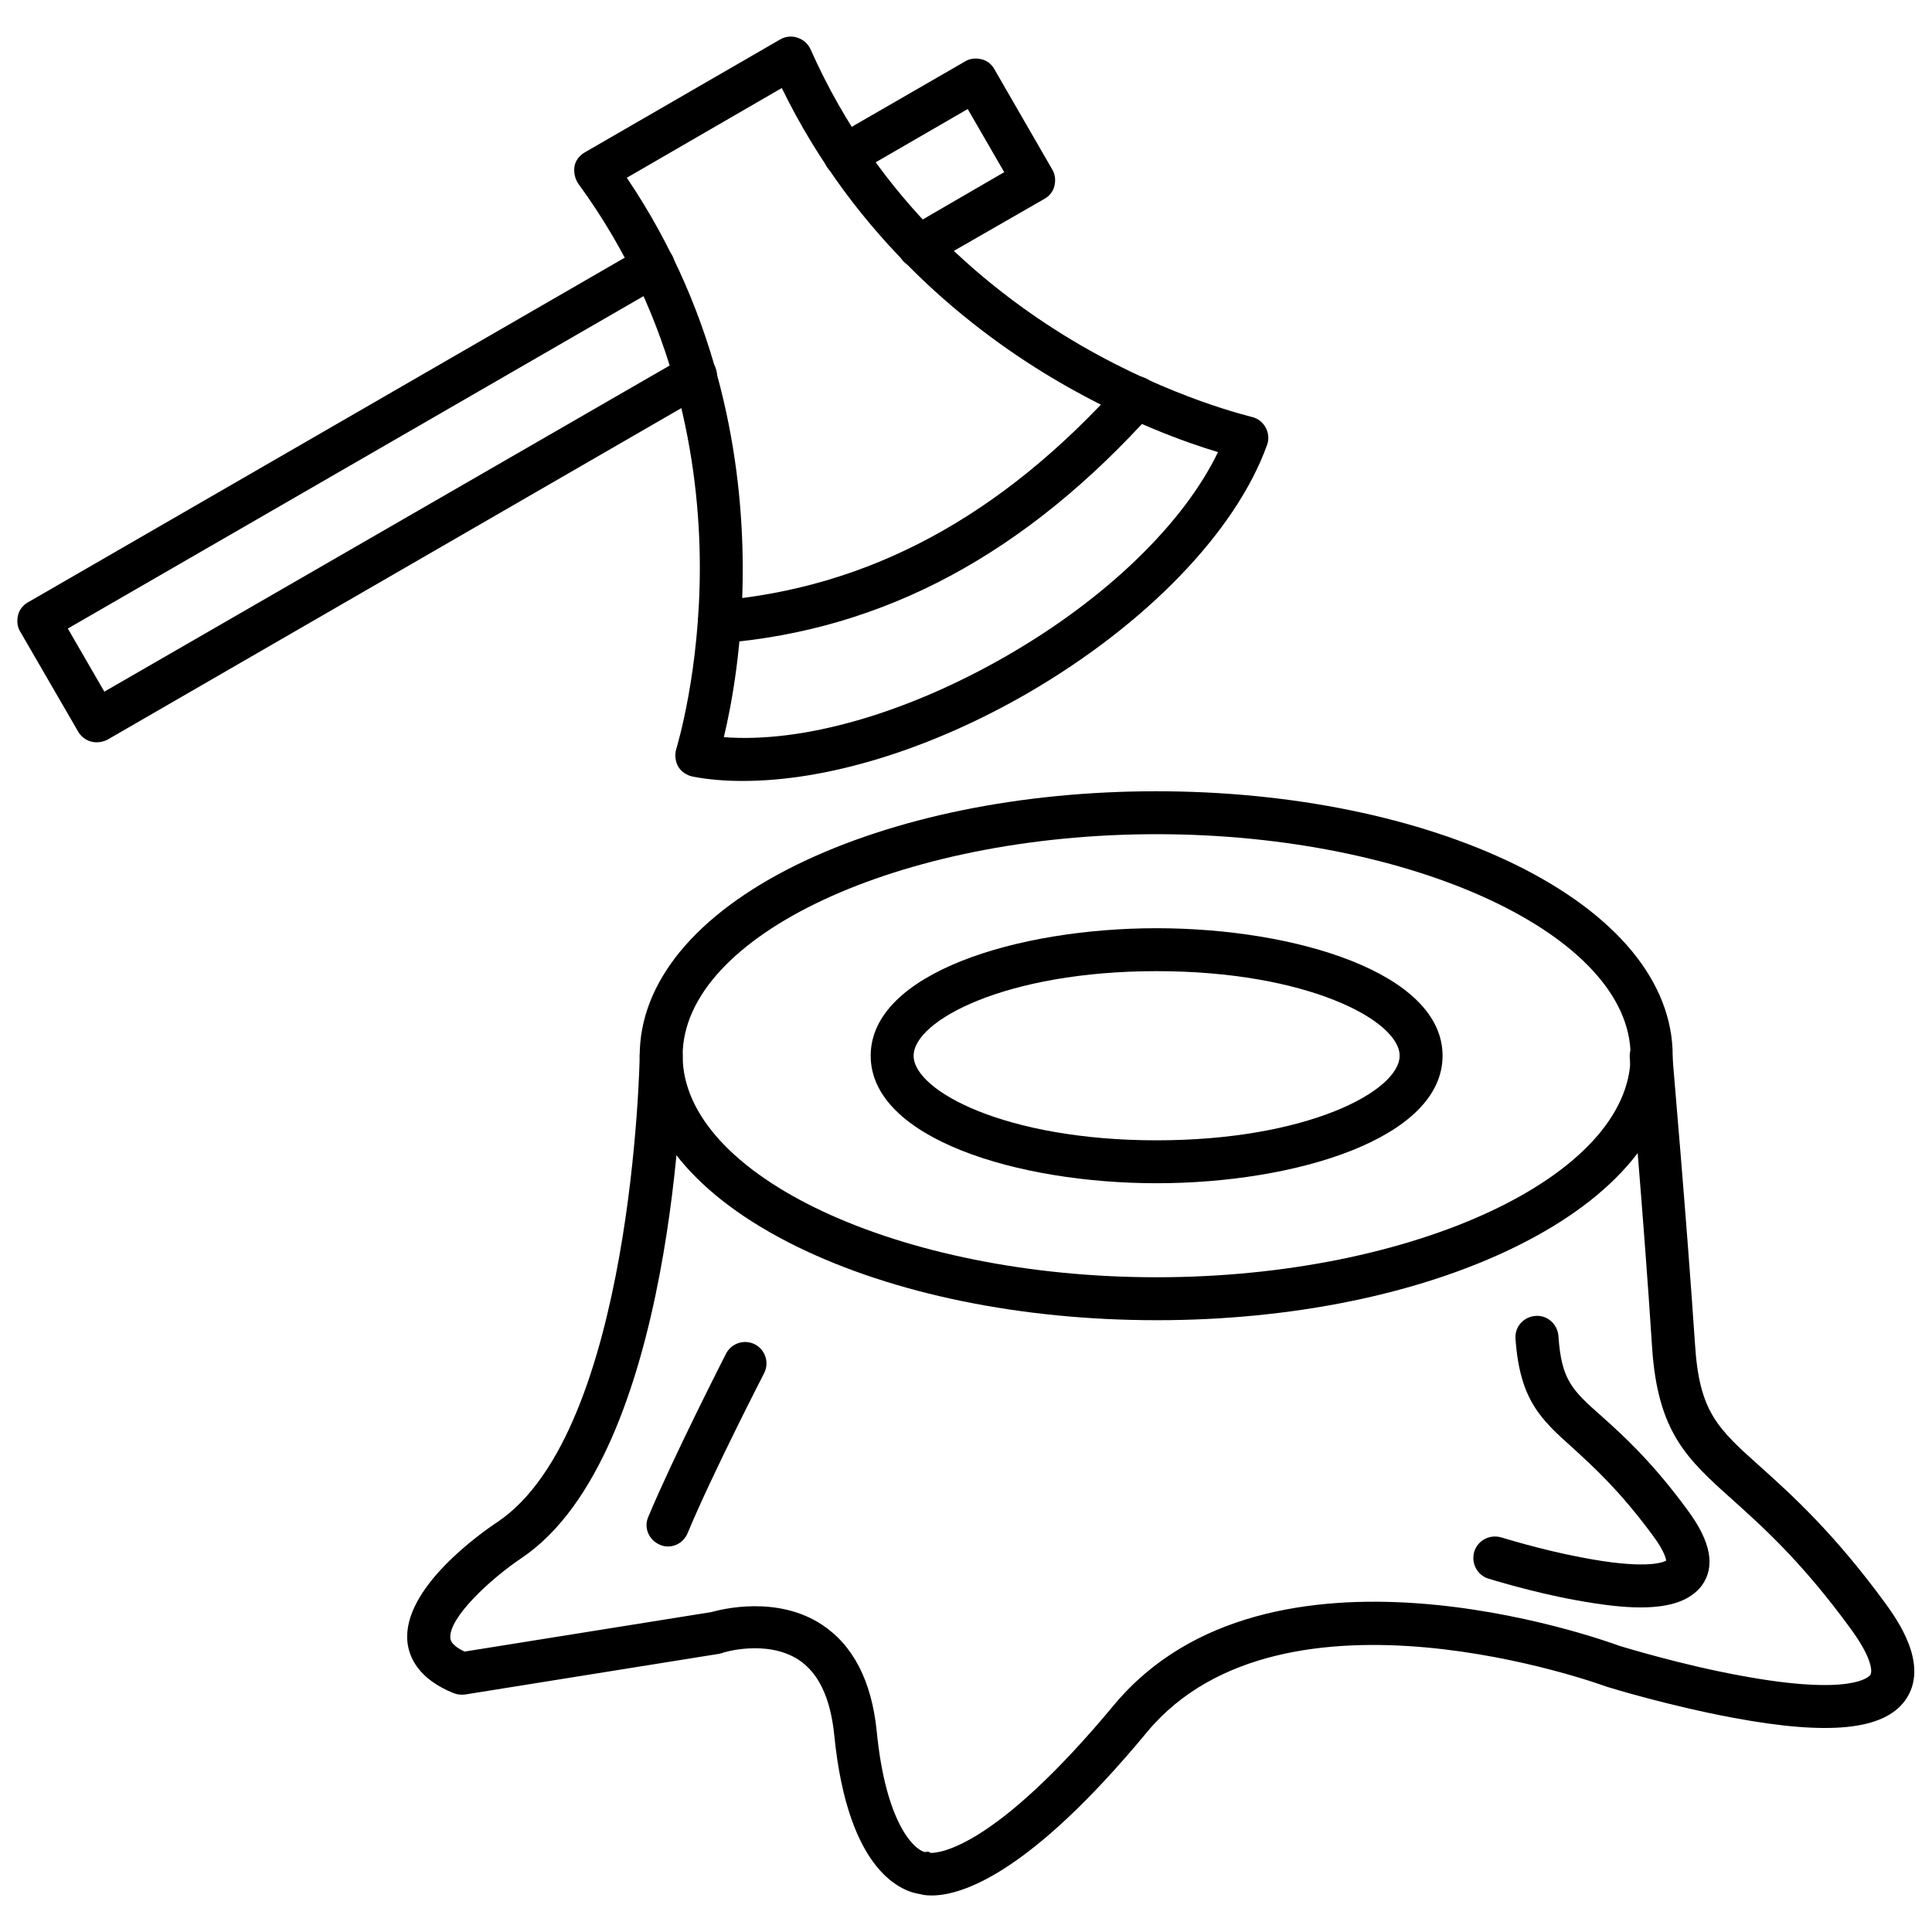 <?xml version="1.0" encoding="UTF-8"?>
<svg width="1200pt" height="1200pt" version="1.1" viewBox="0 0 1200 1200" xmlns="http://www.w3.org/2000/svg">
 <path d="m718.4 820c-84 0-163.2-16.266-223.2-45.602-63.199-30.934-97.867-73.066-97.867-118.66 0-45.602 34.668-87.734 97.602-118.67 60-29.332 139.2-45.602 223.2-45.602s163.2 16.266 223.2 45.602c62.934 30.934 97.602 73.066 97.602 118.67s-34.668 87.734-97.602 118.67c-59.73 29.332-138.93 45.598-222.93 45.598zm0-301.87c-159.46 0-294.4 62.934-294.4 137.6s134.67 137.6 294.4 137.6c159.73 0 294.4-62.934 294.4-137.6 0.004-74.668-134.93-137.6-294.4-137.6z"/>
 <path d="m578.67 1177.3c-2.934 0-5.332-0.266-6.934-0.801-10.133-1.332-45.066-12-53.602-99.199-2.398-22.668-9.602-38.133-22.133-46.398-19.734-12.801-46.934-4.535-47.199-4.266-0.535 0.266-1.332 0.266-1.867 0.535l-158.13 25.332c-2.398 0.266-4.801 0-6.934-0.801-21.867-8.801-27.734-22.133-28.801-31.734-3.465-33.332 45.867-68 56-74.668 84-56.535 88.266-287.46 88.266-289.6 0-7.199 6.133-13.066 13.332-13.066h0.266c7.465 0 13.332 6.133 13.066 13.602-0.266 10.133-4.535 247.2-100 311.46-19.465 13.066-45.602 37.332-44.266 49.867 0.266 3.465 4.801 6.398 8.801 8.266l153.33-24.535c6.668-1.867 40.801-10.398 68.535 7.734 19.465 12.801 30.934 34.934 34.133 66.133 5.602 57.332 23.199 73.602 29.867 75.199 2.398-0.266 1.867-0.535 3.734 0.535 5.066 0 39.465-2.398 113.87-92 95.734-114.67 301.07-41.332 314.13-36.535 3.734 1.066 38.398 11.734 74.934 18.398 70.133 13.066 80 0.266 80.535-0.266 1.602-2.133 1.066-10.934-12.266-29.066-30.398-41.602-54.398-62.934-73.332-80-28-25.066-46.398-41.602-49.867-94.668-5.066-79.199-13.867-178.67-13.867-179.73-0.535-7.465 4.801-13.867 12-14.398 7.465-0.801 13.867 4.801 14.398 12 0 1.066 8.801 100.8 14.133 180.27 2.668 42.133 13.867 52.266 41.066 76.535 18.934 17.066 44.801 40.266 77.066 84.266 6.934 9.602 28 38.398 12.535 60.266-13.332 18.668-47.465 22.133-107.2 10.934-40-7.465-76.535-18.668-78.133-19.199-0.266 0-0.535-0.266-0.801-0.266-2.133-0.801-200.27-73.066-284.8 28.266-73.602 89.074-115.73 101.61-133.87 101.61z"/>
 <path d="m718.4 734.93c-86.133 0-177.6-27.734-177.6-79.199s91.465-79.199 177.6-79.199c86.133 0 177.6 27.734 177.6 79.199s-91.465 79.199-177.6 79.199zm0-131.73c-93.602 0-150.93 30.668-150.93 52.535s57.332 52.535 150.93 52.535c93.602 0 150.93-30.668 150.93-52.535s-57.332-52.535-150.93-52.535z"/>
 <path d="m461.6 485.07c-10.934 0-21.332-0.801-31.199-2.668-3.734-0.801-7.199-2.934-9.066-6.133-1.867-3.199-2.398-7.199-1.332-10.934 0.266-1.066 14.934-48.266 14.668-114.67-0.266-61.332-13.602-152-75.465-236.54-2.133-3.199-2.934-6.934-2.398-10.668 0.535-3.734 3.199-6.934 6.398-8.801l121.33-70.133c3.199-1.867 7.199-2.398 10.934-1.066 3.734 1.332 6.398 3.734 8 7.199 42.398 95.734 114.13 152.54 167.2 183.46 57.867 33.602 106.13 44.535 106.67 44.801 3.734 0.801 6.934 3.199 8.801 6.668 1.867 3.465 2.133 7.465 0.801 10.934-19.465 53.867-75.199 111.46-148.8 154.13-60.539 34.941-124.27 54.406-176.54 54.406zm-12-27.199c49.066 3.734 113.33-14.668 175.46-50.398 62.133-35.734 110.13-82.398 131.46-126.67-19.734-5.867-56.266-18.934-98.133-43.199-54.133-31.465-126.67-88.266-172.8-182.93l-96.266 55.73c58.934 87.199 71.734 178.4 72 241.07 0.27 48.27-6.934 86.402-11.73 106.4z"/>
 <path d="m60 461.07c-4.535 0-9.066-2.398-11.465-6.668l-36-62.133c-1.867-2.934-2.133-6.668-1.332-10.133 0.801-3.465 3.199-6.398 6.133-8l381.87-220.54c6.398-3.734 14.398-1.602 18.133 4.801 3.734 6.398 1.602 14.398-4.801 18.133l-370.4 213.87 22.668 39.199 360.54-208c6.398-3.734 14.398-1.602 18.133 4.801 3.734 6.398 1.602 14.398-4.801 18.133l-372 214.93c-2.133 1.07-4.535 1.602-6.668 1.602zm510.67-294.67c-4.535 0-9.066-2.398-11.465-6.668-3.734-6.398-1.602-14.398 4.801-18.133l59.734-34.668-22.668-39.199-69.602 40.266c-6.398 3.734-14.398 1.602-18.133-4.801-3.734-6.398-1.602-14.668 4.801-18.133l81.332-46.934c2.934-1.867 6.668-2.133 10.133-1.332 3.465 0.801 6.398 3.199 8 6.133l36 62.398c1.867 3.199 2.133 6.668 1.332 10.133-0.801 3.465-3.199 6.398-6.133 8l-71.465 41.066c-2.137 1.34-4.269 1.871-6.668 1.871z"/>
 <path d="m446.93 399.73c-6.934 0-12.801-5.332-13.332-12.266-0.535-7.465 4.801-13.867 12.266-14.398 93.867-8 175.73-52 250.13-134.93 5.066-5.602 13.332-5.867 18.934-1.066 5.332 4.801 5.867 13.332 1.066 18.934-79.199 88-166.67 135.2-267.73 143.46-0.531 0.266-1.066 0.266-1.332 0.266z"/>
 <path d="m1018.9 998.4c-10.934 0-24.266-1.602-40.266-4.535-27.734-5.066-53.066-13.066-54.133-13.332-6.934-2.133-10.934-9.602-8.801-16.801 2.133-6.934 9.602-10.934 16.801-8.801 0.266 0 23.734 7.465 49.066 12.266 39.465 7.734 50.934 3.465 53.332 2.133-0.266-1.602-1.332-6.133-8-15.199-20.801-28.266-37.066-42.934-49.867-54.668-20-17.867-33.066-29.867-35.734-68-0.535-7.465 5.066-13.602 12.535-14.133 7.199-0.535 13.602 5.066 14.133 12.535 1.867 27.465 8.535 33.602 26.934 49.867 13.066 11.734 31.199 28 53.602 58.668 14.133 19.199 17.066 34.668 8.535 46.398-6.938 9.07-18.938 13.602-38.137 13.602z"/>
 <path d="m414.93 960.54c-1.602 0-3.465-0.266-5.066-1.066-6.934-2.934-10.133-10.668-7.199-17.332 15.734-37.602 46.934-98.668 48.266-101.33 3.465-6.668 11.465-9.066 17.867-5.867 6.668 3.465 9.066 11.465 5.867 17.867-0.266 0.535-32.266 62.668-47.465 99.199-2.137 5.328-6.938 8.531-12.27 8.531z"/>
</svg>
